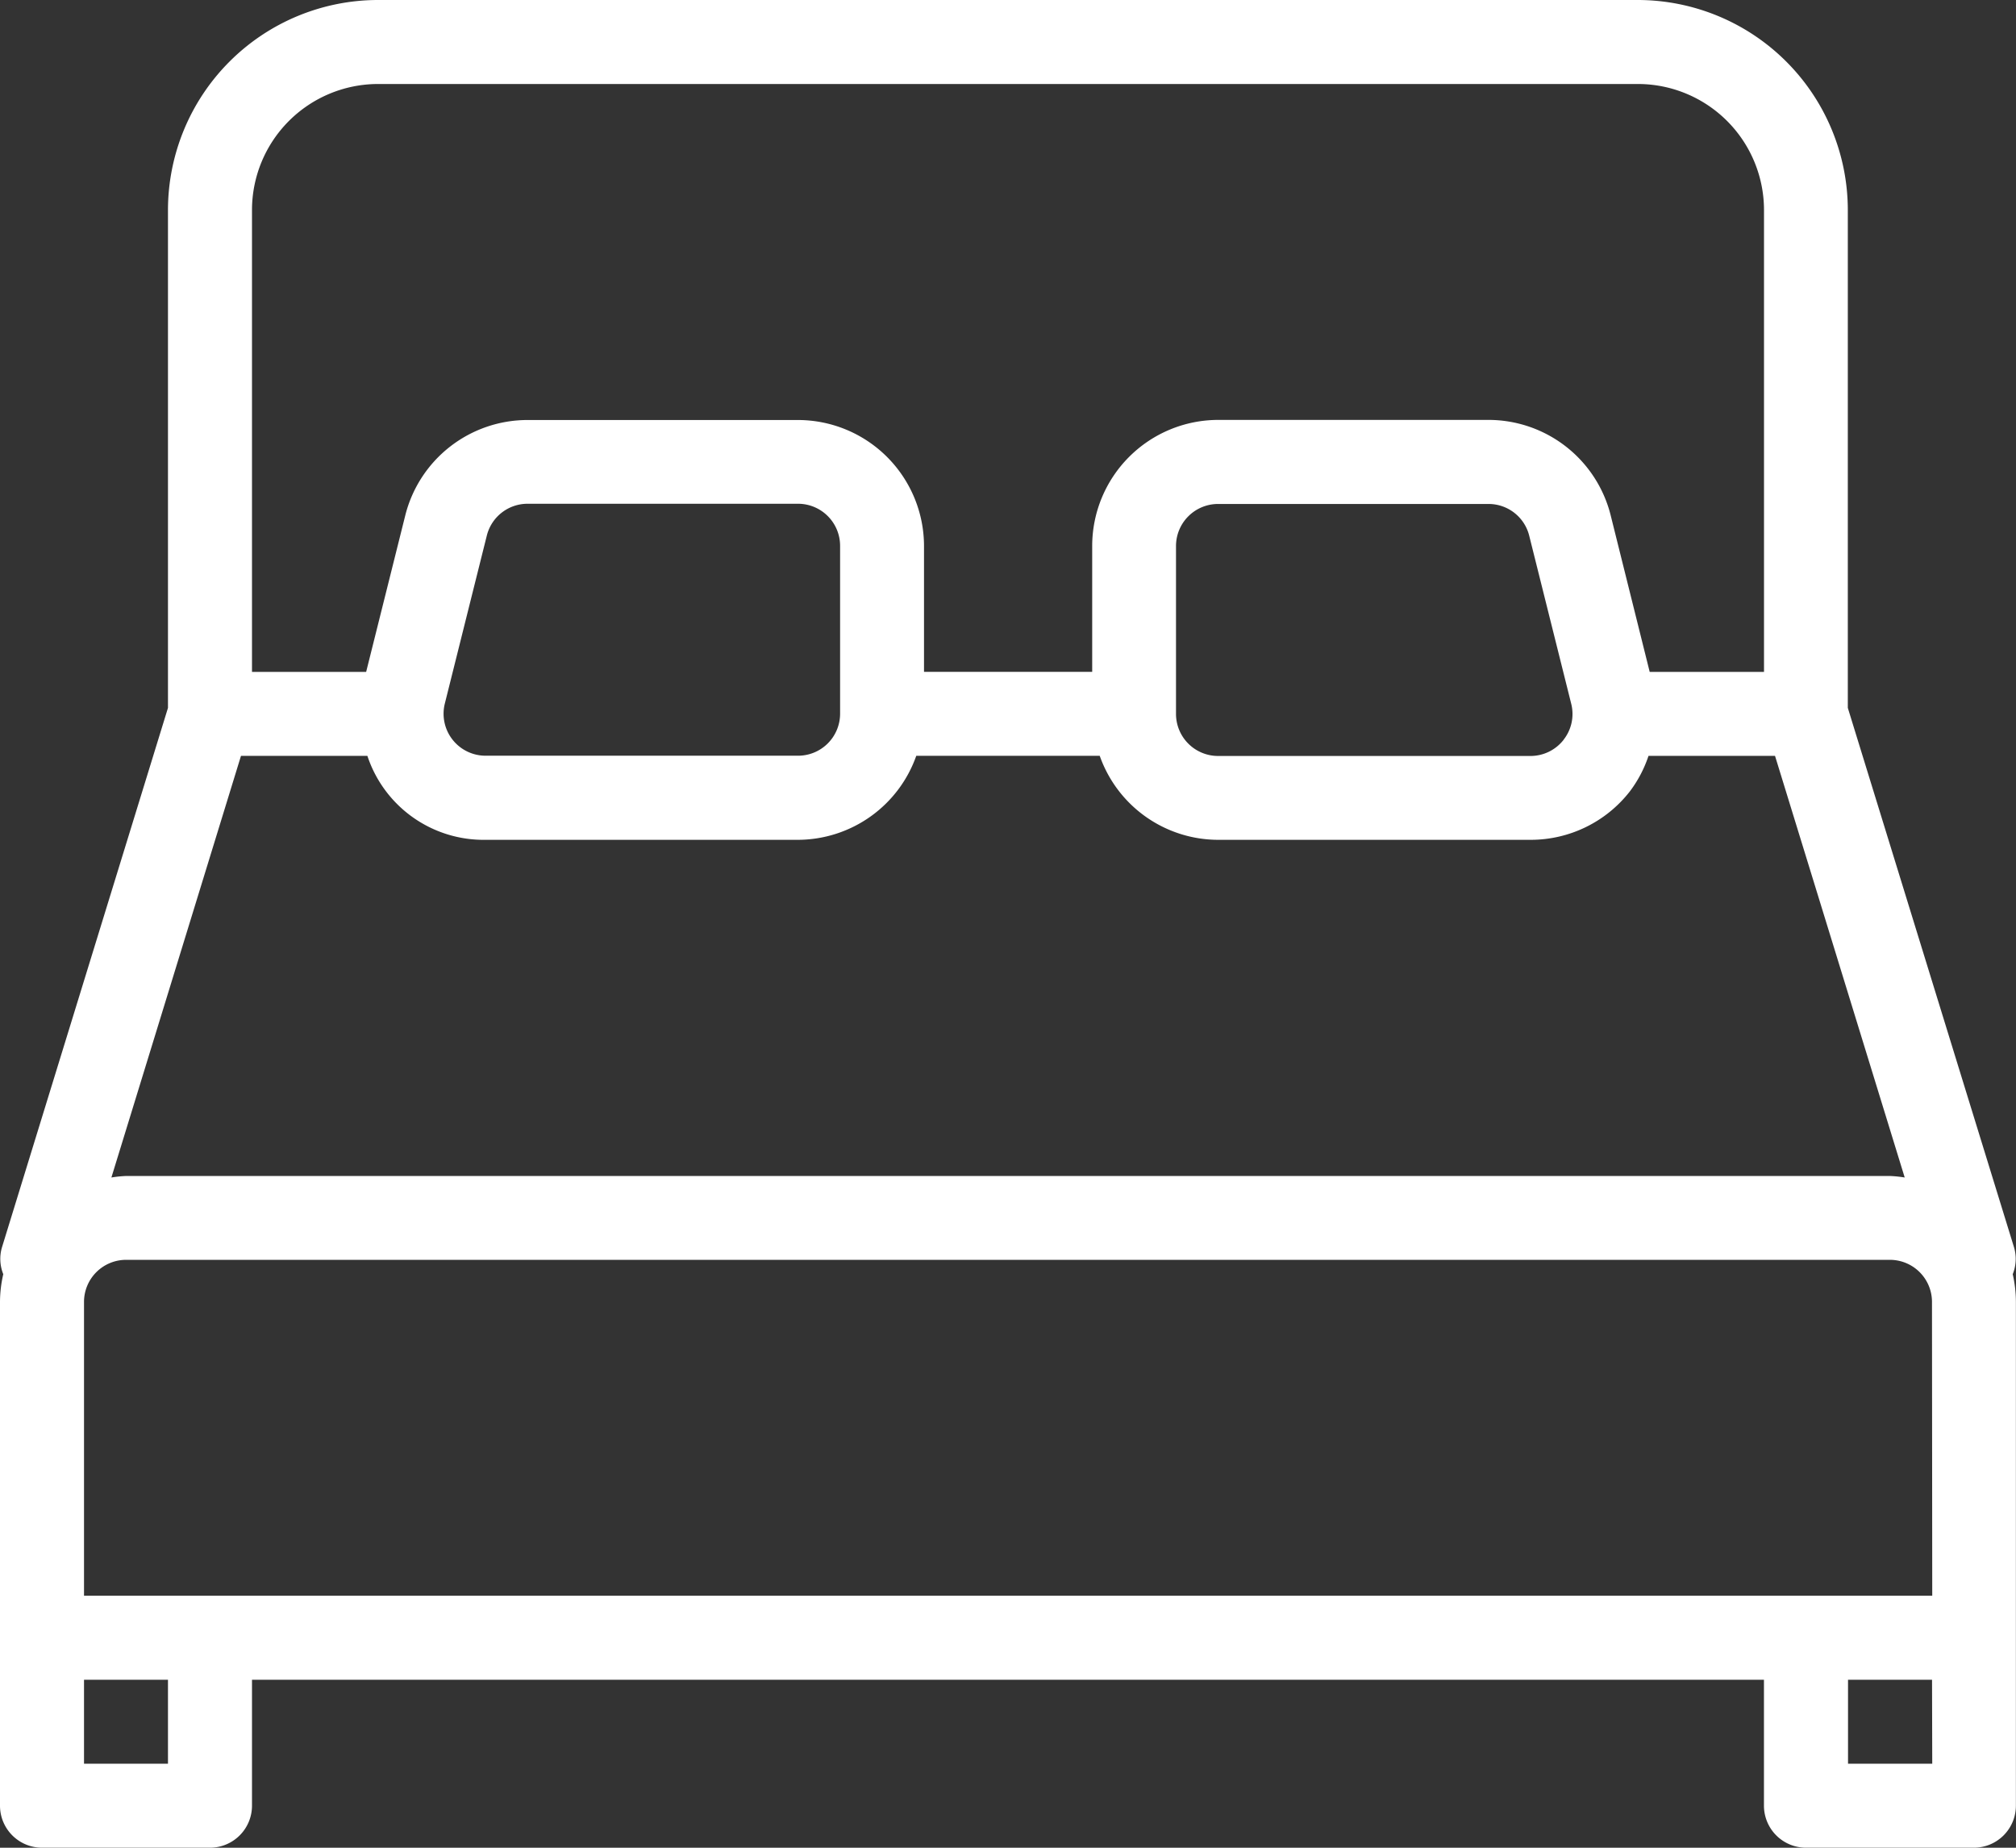 <svg id="bed_1_" data-name="bed(1)" xmlns="http://www.w3.org/2000/svg" width="38.801" height="35.568" viewBox="0 0 38.801 35.568">
  <rect x="0" y="0" width="38.801" height="35.568" fill="#333333" stroke="none"/>
  <g id="Groupe_24" data-name="Groupe 24" transform="translate(0 0)">
    <path id="Tracé_127" data-name="Tracé 127" d="M38.738,45.861a.786.786,0,0,0,.026-.514l-3.2-10.387V25.376a4.046,4.046,0,0,0-4.042-4.042H7.275a4.046,4.046,0,0,0-4.042,4.042V34.96L.037,45.347a.787.787,0,0,0,.026.514A2.4,2.4,0,0,0,0,46.393v9.7a.809.809,0,0,0,.808.808H4.042a.809.809,0,0,0,.808-.808V53.668h29.1v2.425a.809.809,0,0,0,.808.808h3.233a.809.809,0,0,0,.808-.808v-9.7A2.4,2.4,0,0,0,38.738,45.861ZM4.85,25.376a2.428,2.428,0,0,1,2.425-2.425H31.526a2.428,2.428,0,0,1,2.425,2.425v8.892h-2.2L31,31.254a2.425,2.425,0,0,0-2.354-1.837h-5.2a2.428,2.428,0,0,0-2.425,2.425v2.425H17.784V31.844a2.428,2.428,0,0,0-2.425-2.425h-5.2A2.426,2.426,0,0,0,7.8,31.256l-.753,3.012H4.85Zm25.243,10.2a.808.808,0,0,1-.639.31H23.442a.81.81,0,0,1-.808-.808V31.843a.81.81,0,0,1,.808-.808h5.206a.806.806,0,0,1,.784.611l.808,3.233A.8.8,0,0,1,30.093,35.574ZM16.169,31.843v3.225s0,0,0,.008v0a.809.809,0,0,1-.807.805H9.348a.808.808,0,0,1-.786-1.006l.808-3.233a.808.808,0,0,1,.786-.611h5.2A.81.81,0,0,1,16.169,31.843ZM4.638,35.884H7.071A2.356,2.356,0,0,0,9.346,37.5h6.013a2.423,2.423,0,0,0,2.276-1.617h3.531A2.421,2.421,0,0,0,23.442,37.5h6.013a2.418,2.418,0,0,0,1.913-.931,2.38,2.38,0,0,0,.36-.685h2.435L36.659,44a2.332,2.332,0,0,0-.283-.029H2.425A2.274,2.274,0,0,0,2.144,44Zm-1.4,19.4H1.617V53.668H3.233v1.617Zm33.951,0H35.568V53.668h1.617Zm0-3.233H1.617V46.393a.81.81,0,0,1,.808-.808H36.376a.81.81,0,0,1,.808.808Z" transform="translate(0 -21.334)" fill="#fff"/>
  </g>
</svg>

